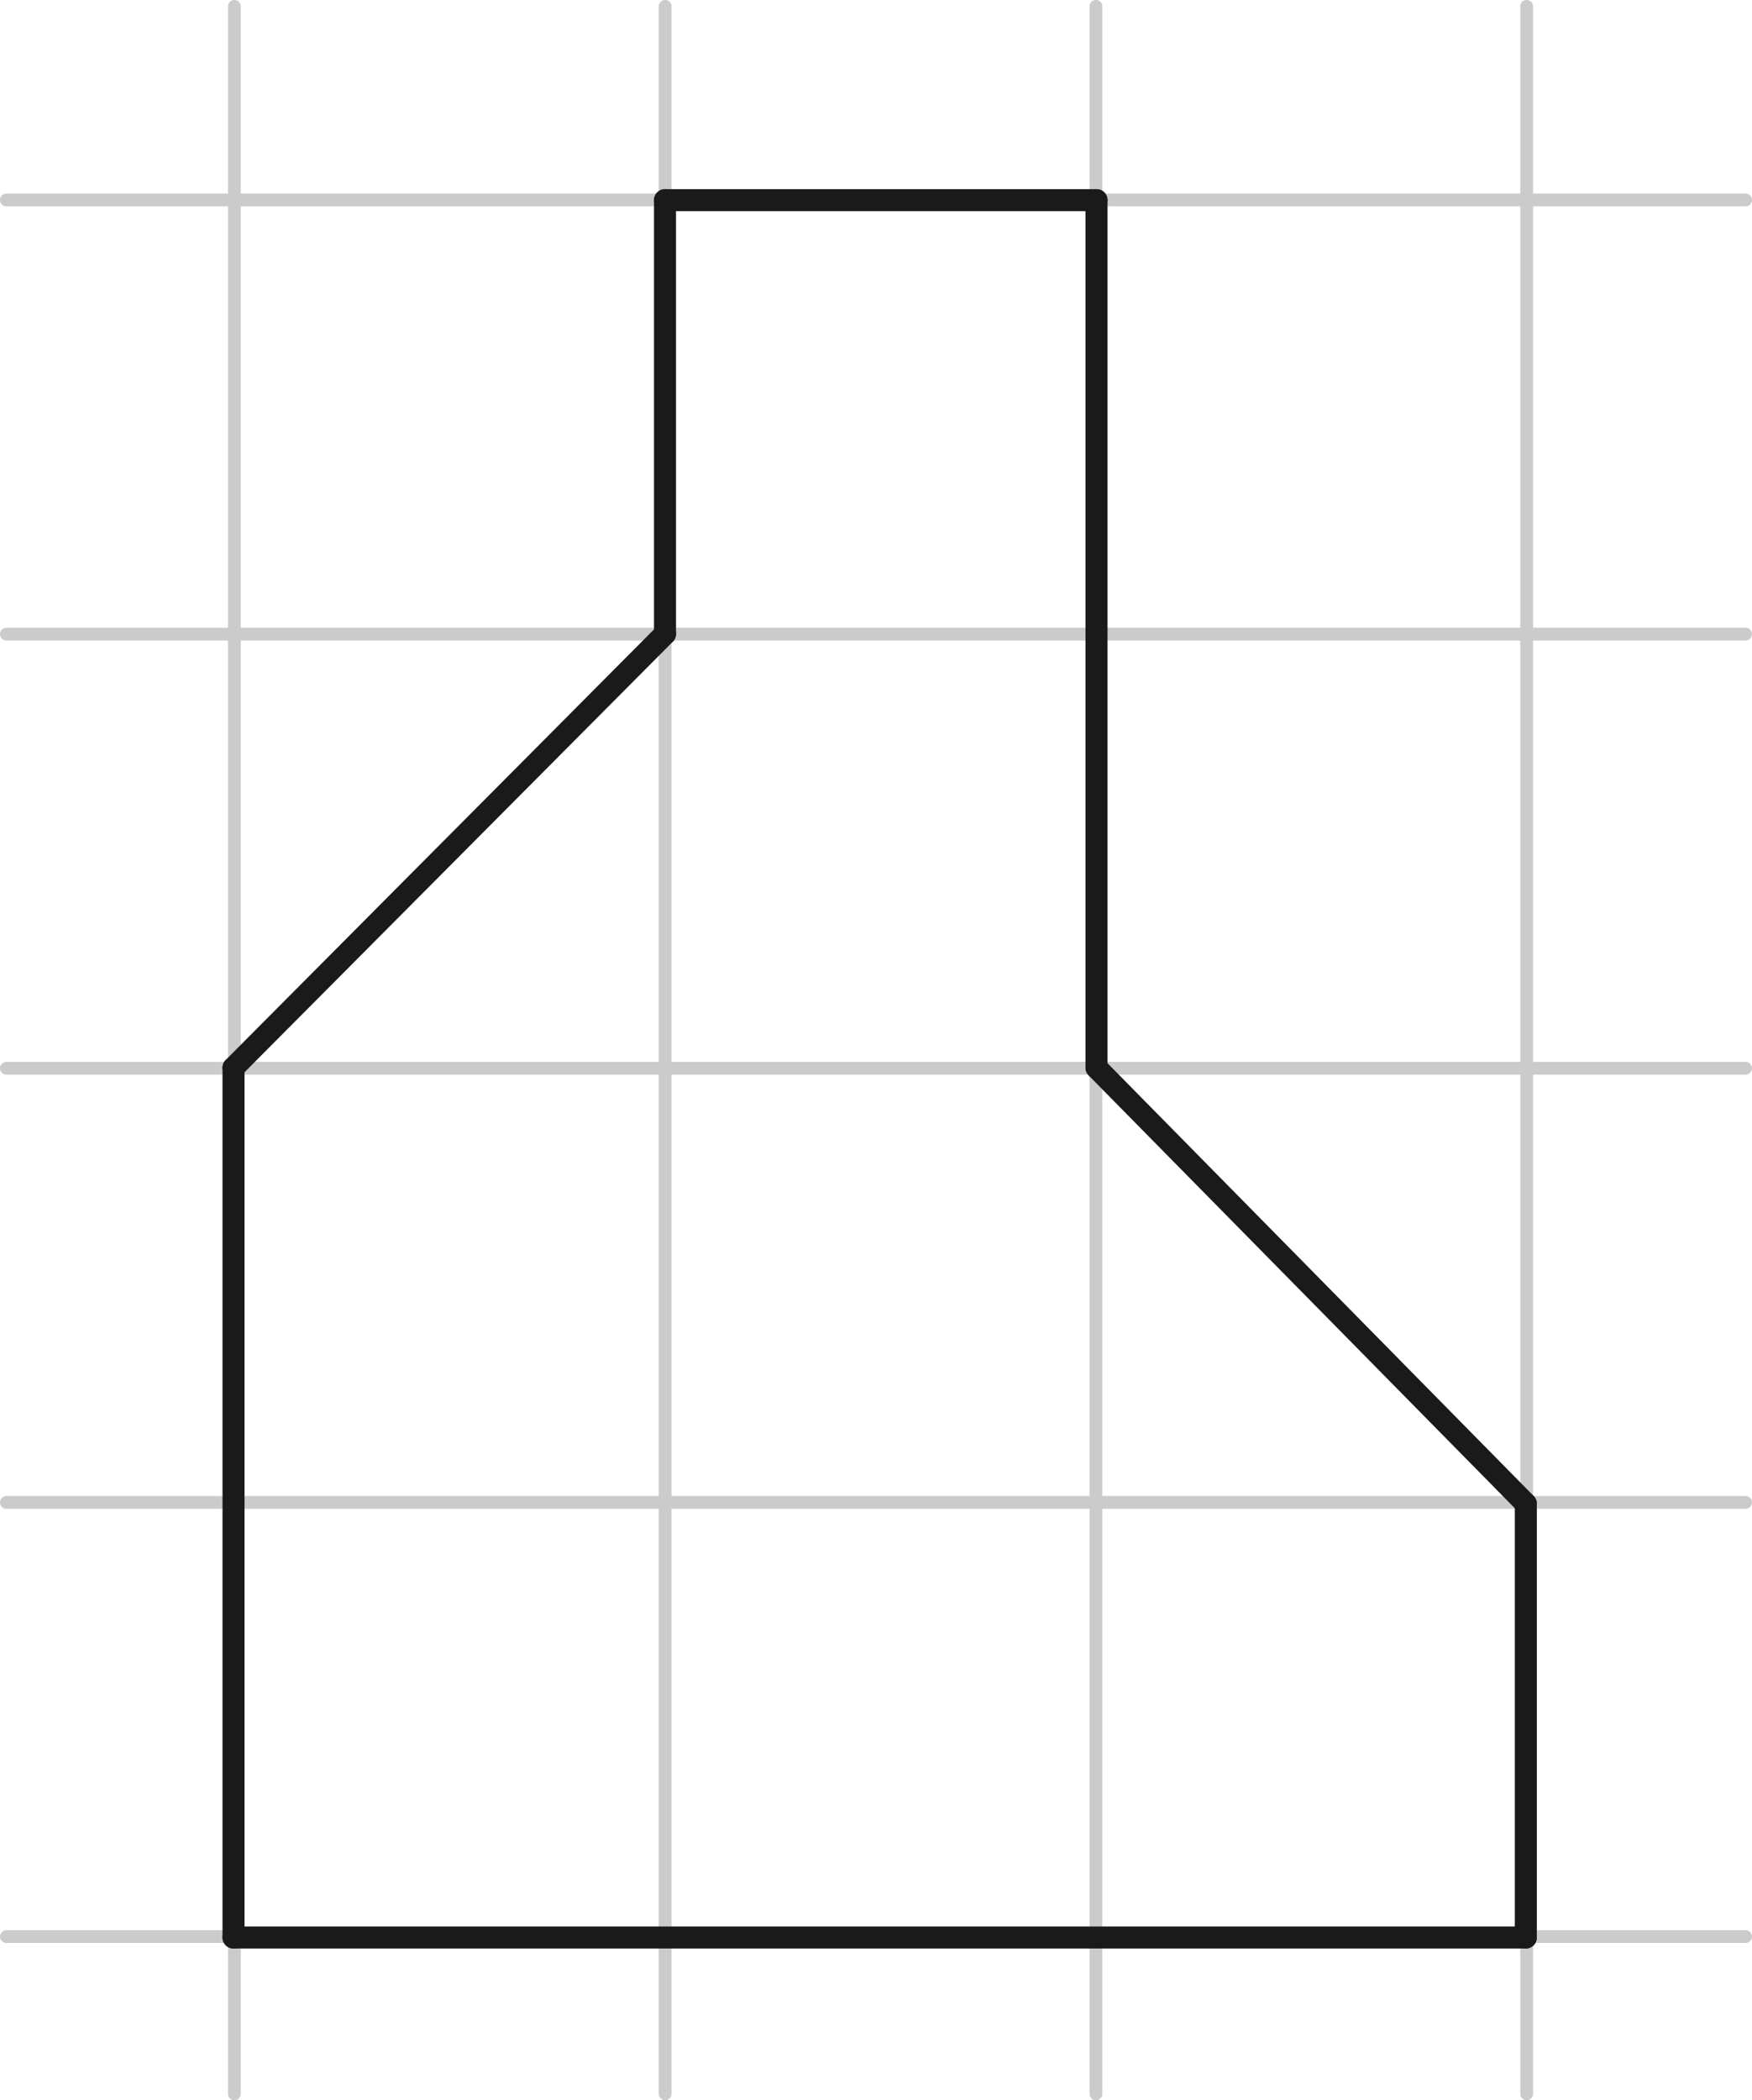 <?xml version="1.0" encoding="UTF-8"?>
<svg id="Layer_2" data-name="Layer 2" xmlns="http://www.w3.org/2000/svg" width="795.81" height="953.81" viewBox="0 0 795.81 953.81">
  <defs>
    <style>
      .cls-1 {
        stroke: #1a1a1a;
        stroke-width: 10px;
      }

      .cls-1, .cls-2 {
        fill: none;
        stroke-linecap: round;
        stroke-linejoin: round;
      }

      .cls-2 {
        stroke: #cbcbcb;
        stroke-width: 5.81px;
      }
    </style>
  </defs>
  <g id="Layer_1-2" data-name="Layer 1">
    <line class="cls-2" x1="2.9" y1="90.81" x2="792.9" y2="90.81"/>
    <line class="cls-2" x1="2.9" y1="287.98" x2="792.9" y2="287.98"/>
    <line class="cls-2" x1="2.9" y1="485.15" x2="792.9" y2="485.15"/>
    <line class="cls-2" x1="2.9" y1="682.32" x2="792.9" y2="682.32"/>
    <line class="cls-2" x1="2.9" y1="879.49" x2="792.9" y2="879.49"/>
    <line class="cls-2" x1="497.8" y1="2.9" x2="497.8" y2="950.9"/>
    <line class="cls-2" x1="693.46" y1="2.9" x2="693.46" y2="950.9"/>
    <line class="cls-2" x1="302.13" y1="2.9" x2="302.13" y2="950.9"/>
    <line class="cls-2" x1="106.47" y1="2.9" x2="106.47" y2="950.9"/>
    <line class="cls-1" x1="302.07" y1="90.9" x2="498.07" y2="90.9"/>
    <line class="cls-1" x1="302.07" y1="287.9" x2="302.07" y2="90.9"/>
    <line class="cls-1" x1="498.07" y1="90.9" x2="498.07" y2="484.9"/>
    <line class="cls-1" x1="302.07" y1="287.9" x2="106.07" y2="484.9"/>
    <line class="cls-1" x1="106.07" y1="879.9" x2="106.07" y2="484.9"/>
    <line class="cls-1" x1="693.07" y1="879.9" x2="106.07" y2="879.9"/>
    <line class="cls-1" x1="693.07" y1="682.9" x2="693.07" y2="879.9"/>
    <line class="cls-1" x1="498.07" y1="484.9" x2="693.07" y2="682.9"/>
  </g>
</svg>